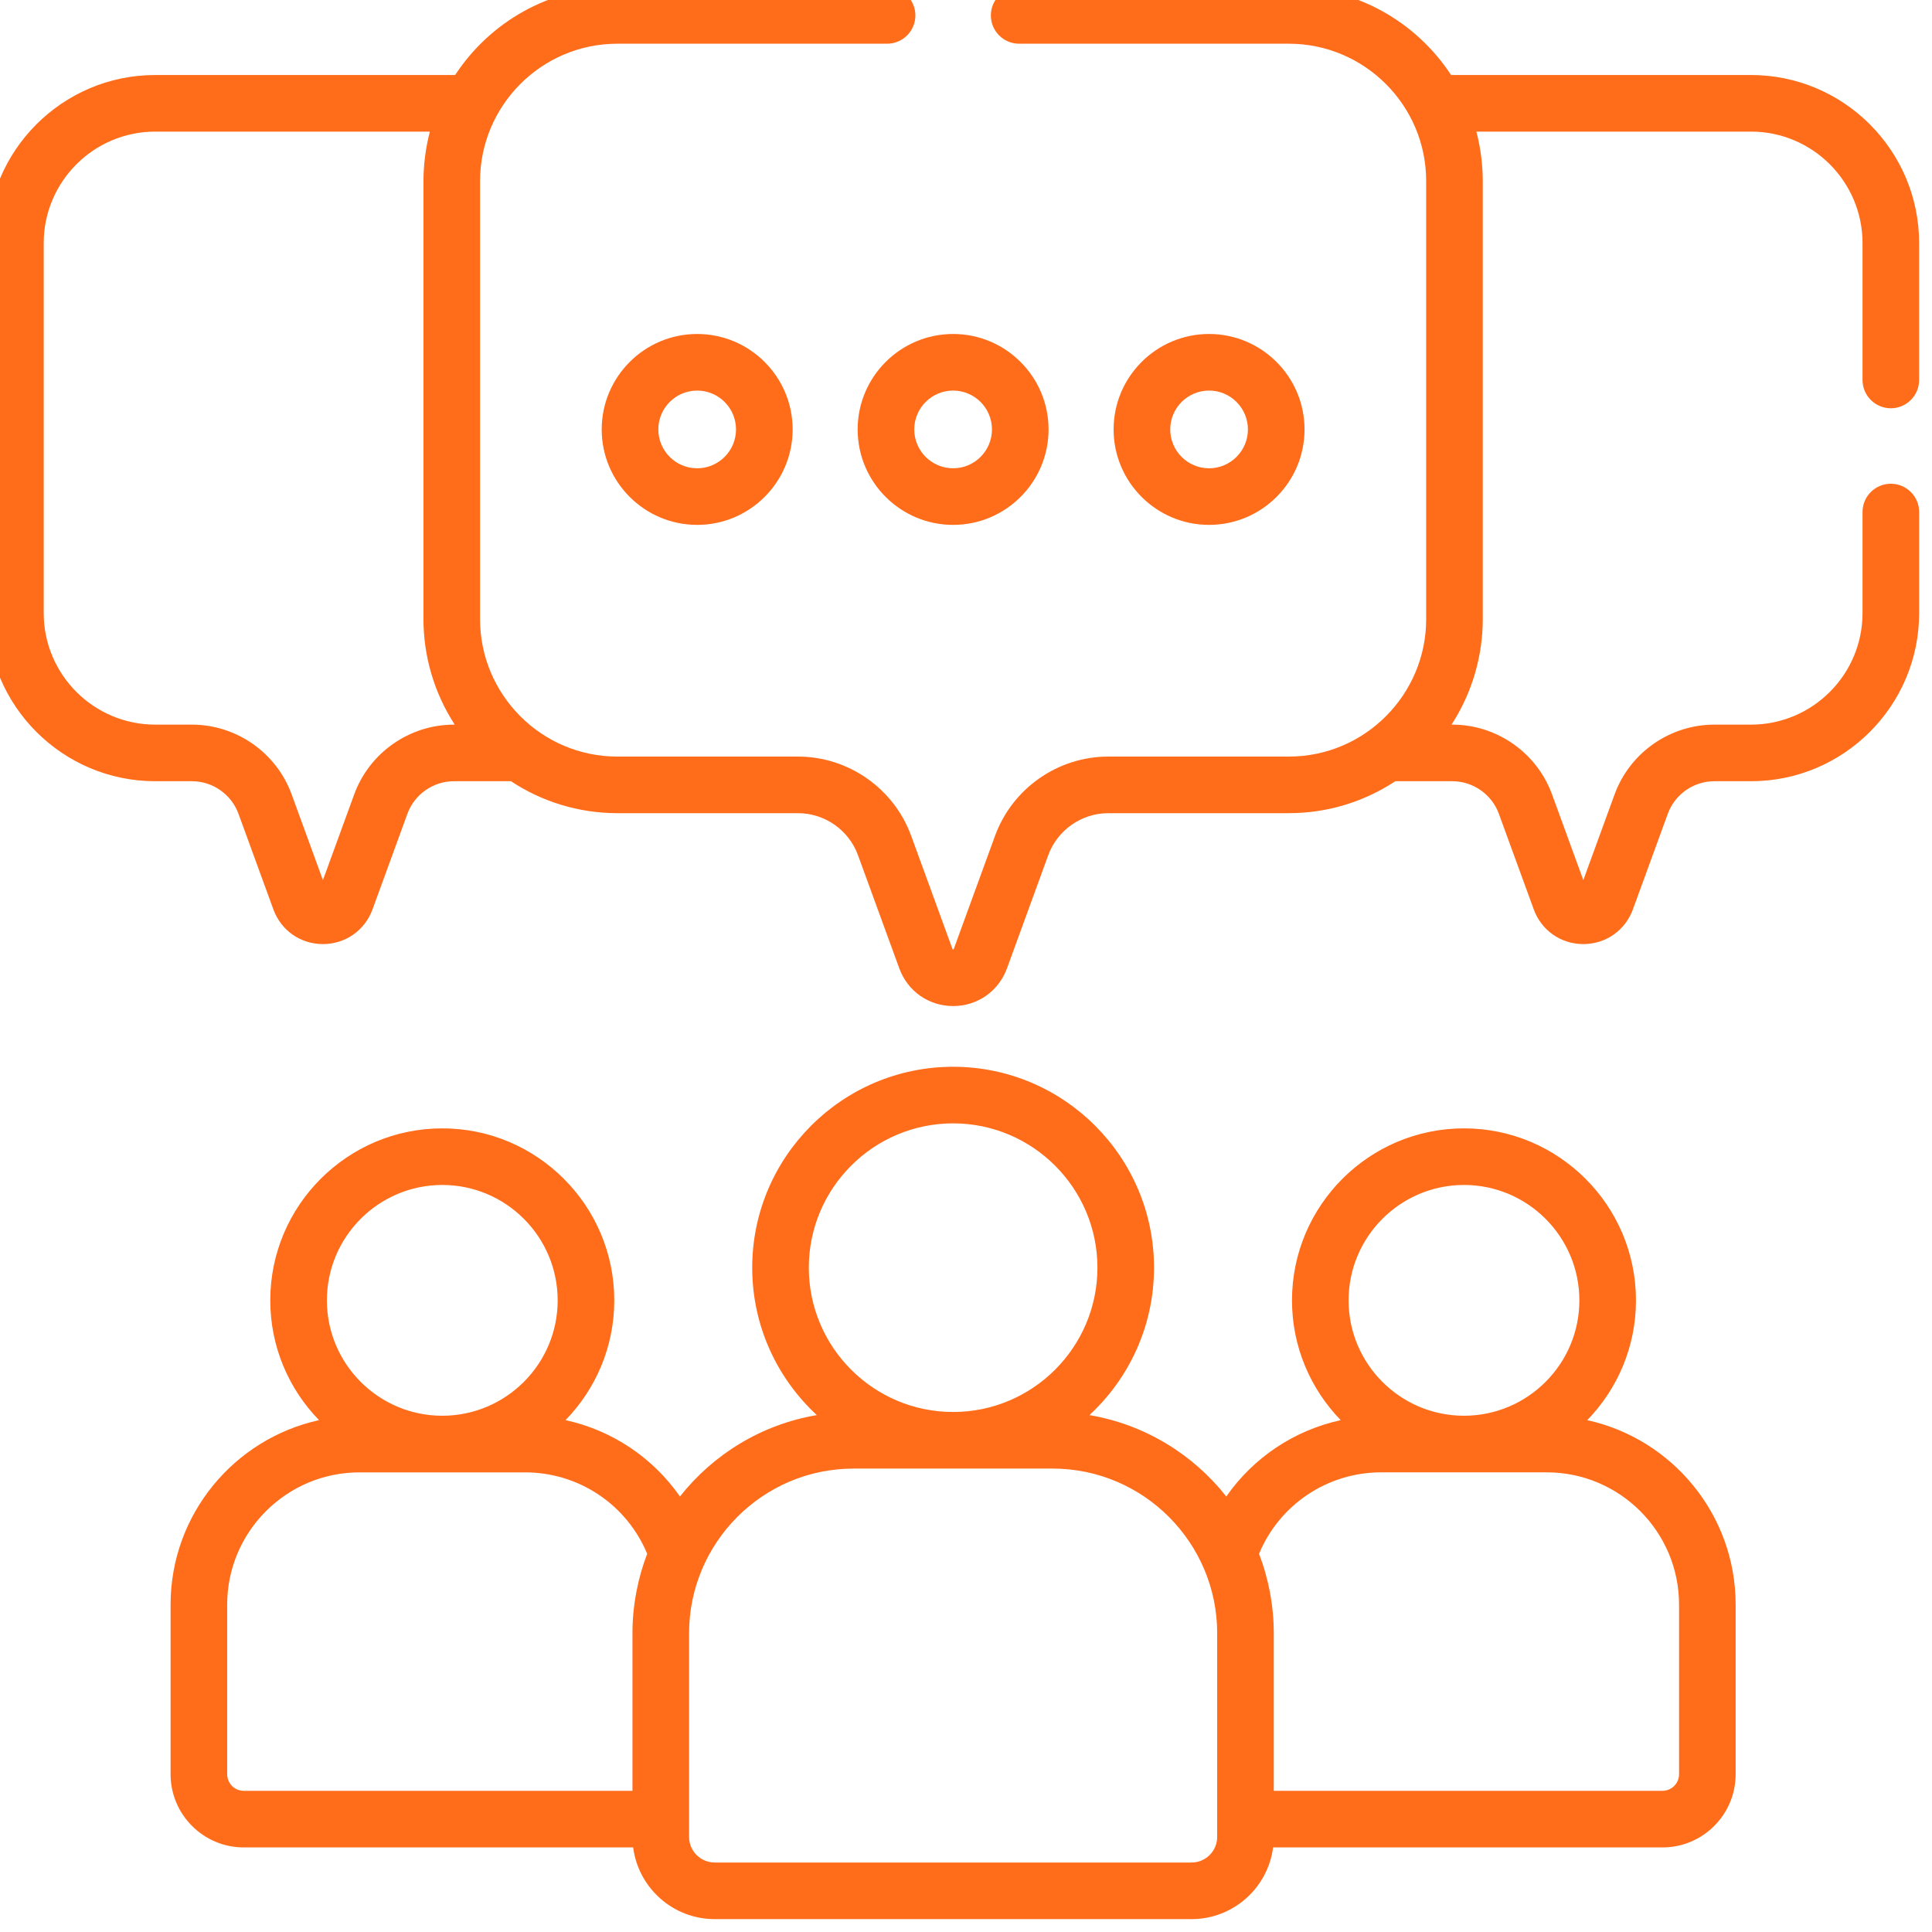 <svg width="75" height="75" viewBox="0 0 75 75" fill="none" xmlns="http://www.w3.org/2000/svg">
<g id="Group Chat Option" clip-path="url(#clip0_2694_1150)">
<g id="Group">
<path id="Vector" d="M6.622 62.293V68.875C6.622 70.442 7.897 71.717 9.464 71.717H24.579C24.781 73.285 26.123 74.5 27.745 74.5H46.256C47.877 74.5 49.219 73.285 49.421 71.717H64.537C66.104 71.717 67.378 70.442 67.378 68.875V62.293C67.378 58.788 64.907 55.852 61.616 55.13C62.786 53.927 63.508 52.287 63.508 50.48C63.508 46.798 60.513 43.803 56.831 43.803C53.15 43.803 50.155 46.798 50.155 50.48C50.155 52.286 50.877 53.926 52.047 55.13C50.239 55.524 48.654 56.587 47.605 58.094C46.311 56.454 44.435 55.296 42.291 54.934C43.832 53.509 44.799 51.471 44.799 49.211C44.799 44.911 41.301 41.412 37 41.412C32.7 41.412 29.201 44.911 29.201 49.211C29.201 51.471 30.168 53.509 31.71 54.934C29.565 55.296 27.689 56.454 26.396 58.094C25.346 56.587 23.762 55.524 21.954 55.129C23.124 53.926 23.846 52.286 23.846 50.48C23.846 46.798 20.851 43.803 17.169 43.803C13.488 43.803 10.492 46.798 10.492 50.48C10.492 52.286 11.215 53.927 12.385 55.13C9.094 55.852 6.622 58.788 6.622 62.293ZM56.832 46C59.302 46 61.311 48.01 61.311 50.48C61.311 52.95 59.302 54.959 56.832 54.959C54.362 54.959 52.352 52.95 52.352 50.48C52.352 48.01 54.362 46 56.832 46ZM53.618 57.156H60.045C62.877 57.156 65.181 59.46 65.181 62.292V68.875C65.181 69.23 64.892 69.519 64.537 69.519H49.448V63.401C49.448 62.328 49.239 61.257 48.876 60.318C49.668 58.412 51.527 57.156 53.618 57.156ZM31.398 49.211C31.398 46.122 33.911 43.609 37 43.609C40.089 43.609 42.602 46.122 42.602 49.211C42.602 52.3 40.089 54.813 37 54.813C33.911 54.813 31.398 52.3 31.398 49.211ZM26.75 63.401C26.75 59.901 29.597 57.01 33.14 57.01H40.86C44.398 57.01 47.251 59.896 47.251 63.401V71.308C47.251 71.856 46.805 72.303 46.256 72.303H27.745C27.196 72.303 26.75 71.856 26.75 71.308C26.75 70.4 26.75 64.339 26.75 63.401ZM17.169 46C19.639 46 21.649 48.01 21.649 50.48C21.649 52.95 19.639 54.959 17.169 54.959C14.699 54.959 12.69 52.95 12.69 50.48C12.69 48.01 14.699 46 17.169 46ZM8.819 62.293C8.819 59.46 11.123 57.157 13.955 57.157H20.383C22.474 57.157 24.333 58.412 25.124 60.319C24.767 61.243 24.552 62.311 24.552 63.401V69.52H9.464C9.108 69.52 8.819 69.231 8.819 68.876L8.819 62.293Z" fill="#FF6C1A"/>
<path id="Vector_2" d="M23.358 16.671C23.358 18.714 25.021 20.376 27.064 20.376C29.107 20.376 30.77 18.714 30.77 16.671C30.77 14.627 29.107 12.965 27.064 12.965C25.021 12.965 23.358 14.627 23.358 16.671ZM28.572 16.671C28.572 17.502 27.896 18.179 27.064 18.179C26.232 18.179 25.556 17.502 25.556 16.671C25.556 15.839 26.232 15.162 27.064 15.162C27.896 15.162 28.572 15.839 28.572 16.671Z" fill="#FF6C1A"/>
<path id="Vector_3" d="M33.294 16.671C33.294 18.714 34.956 20.376 37 20.376C39.043 20.376 40.705 18.714 40.705 16.671C40.705 14.627 39.043 12.965 37 12.965C34.956 12.965 33.294 14.627 33.294 16.671ZM37 15.162C37.831 15.162 38.508 15.839 38.508 16.671C38.508 17.502 37.831 18.179 37 18.179C36.168 18.179 35.491 17.502 35.491 16.671C35.491 15.839 36.168 15.162 37 15.162Z" fill="#FF6C1A"/>
<path id="Vector_4" d="M50.642 16.671C50.642 14.627 48.979 12.965 46.936 12.965C44.893 12.965 43.23 14.627 43.23 16.671C43.23 18.714 44.893 20.376 46.936 20.376C48.979 20.376 50.642 18.714 50.642 16.671ZM45.428 16.671C45.428 15.839 46.104 15.162 46.936 15.162C47.768 15.162 48.444 15.839 48.444 16.671C48.444 17.502 47.768 18.179 46.936 18.179C46.104 18.179 45.428 17.502 45.428 16.671Z" fill="#FF6C1A"/>
<path id="Vector_5" d="M67.973 2.912H56.331C54.985 0.859 52.666 -0.5 50.033 -0.5H39.563C38.956 -0.5 38.465 -0.008 38.465 0.599C38.465 1.205 38.956 1.697 39.563 1.697H50.033C52.968 1.697 55.364 4.089 55.364 7.028V24.039C55.364 26.953 52.992 29.37 50.033 29.37H43.024C41.066 29.37 39.3 30.606 38.628 32.445L37.025 36.84C37.022 36.849 37.019 36.853 37.019 36.855C37.009 36.859 36.988 36.859 36.983 36.858C36.983 36.858 36.98 36.853 36.975 36.84L35.371 32.445C34.7 30.606 32.934 29.37 30.976 29.37H23.967C21.018 29.37 18.636 26.965 18.636 24.039V7.028C18.636 4.116 21.004 1.697 23.967 1.697H34.436C35.043 1.697 35.535 1.205 35.535 0.599C35.535 -0.008 35.043 -0.5 34.436 -0.5H23.967C21.334 -0.5 19.015 0.859 17.669 2.912H6.027C2.428 2.912 -0.5 5.84 -0.5 9.438V23.8C-0.5 27.399 2.428 30.327 6.027 30.327H7.45C8.256 30.327 8.982 30.835 9.258 31.592L10.612 35.302C10.91 36.12 11.665 36.649 12.536 36.649C13.407 36.649 14.162 36.12 14.461 35.302L15.815 31.592C16.09 30.835 16.817 30.327 17.622 30.327H19.835C21.022 31.11 22.442 31.567 23.967 31.567H30.976C32.015 31.567 32.952 32.223 33.307 33.198L34.911 37.593C35.235 38.481 36.055 39.055 37 39.055C37.945 39.055 38.765 38.481 39.09 37.593L40.693 33.198C41.049 32.223 41.986 31.567 43.024 31.567H50.033C51.559 31.567 52.978 31.11 54.166 30.327H56.378C57.184 30.327 57.91 30.835 58.186 31.592L59.54 35.302C59.838 36.12 60.593 36.649 61.464 36.649C62.335 36.649 63.09 36.12 63.389 35.302L64.743 31.592C65.019 30.835 65.745 30.327 66.55 30.327H67.974C71.573 30.327 74.501 27.399 74.501 23.8V19.877C74.501 19.271 74.009 18.779 73.402 18.779C72.795 18.779 72.303 19.271 72.303 19.877V23.8C72.303 26.188 70.361 28.13 67.974 28.13H66.55C64.826 28.13 63.27 29.218 62.678 30.839L61.464 34.166L60.25 30.839C59.659 29.218 58.103 28.13 56.378 28.13H56.348C56.35 28.127 56.352 28.124 56.353 28.122C57.167 26.866 57.561 25.429 57.561 24.039V7.028C57.561 6.424 57.481 5.746 57.313 5.109H67.974C70.361 5.109 72.303 7.051 72.303 9.438V14.751C72.303 15.357 72.795 15.849 73.402 15.849C74.009 15.849 74.5 15.357 74.5 14.751V9.438C74.5 5.84 71.572 2.912 67.973 2.912ZM17.622 28.13C15.897 28.13 14.341 29.218 13.75 30.839L12.536 34.166L11.322 30.839C10.731 29.218 9.175 28.13 7.45 28.13H6.027C3.639 28.13 1.697 26.188 1.697 23.8V9.438C1.697 7.051 3.639 5.109 6.027 5.109H16.688C16.519 5.748 16.439 6.431 16.439 7.028V24.039C16.439 25.462 16.848 26.889 17.647 28.122C17.649 28.124 17.65 28.127 17.652 28.13H17.622Z" fill="#FF6C1A"/>
</g>
</g>
<defs>
<clipPath id="clip0_2694_1150">
<rect width="75" height="75" fill="white"/>
</clipPath>
</defs>
</svg>
